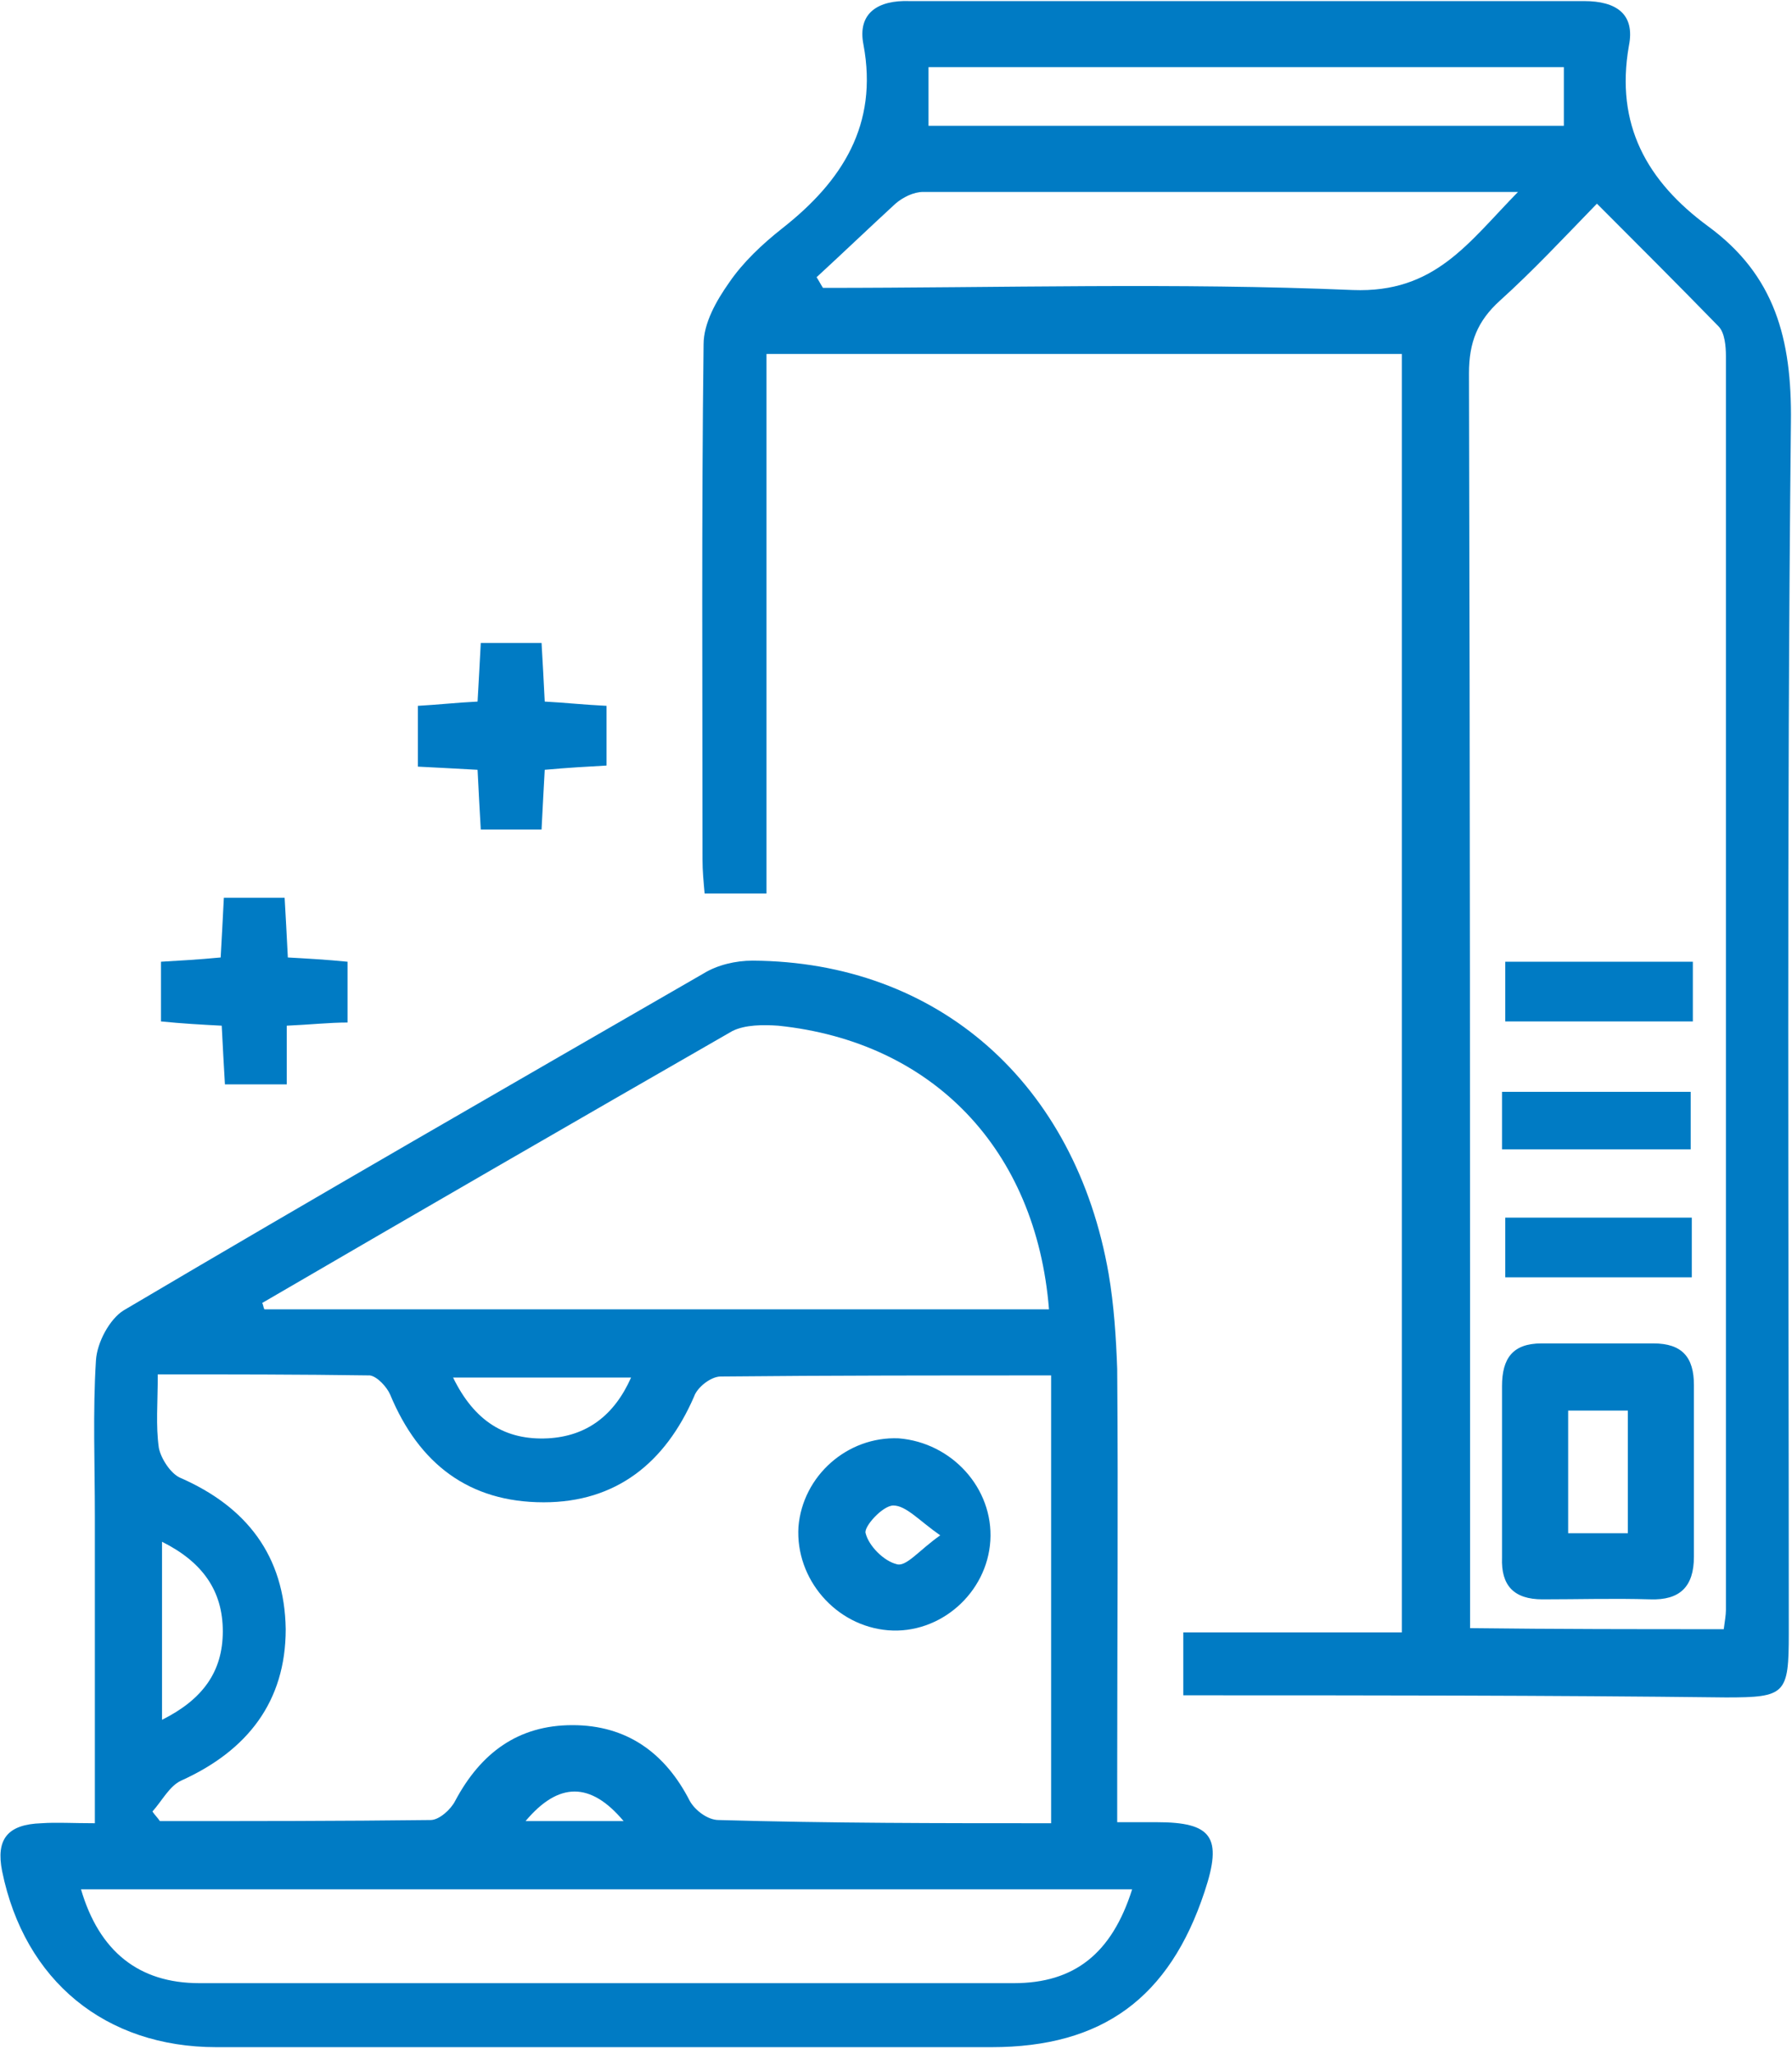 <svg width="48" height="55" viewBox="0 0 48 55" fill="none" xmlns="http://www.w3.org/2000/svg">
<g clip-path="url(#clip0)">
<path d="M31.695 45.402C31.695 44.773 31.695 44.288 31.695 43.717C33.637 43.717 35.55 43.717 37.549 43.717C37.549 32.267 37.549 20.93 37.549 9.48C31.924 9.48 26.27 9.48 20.531 9.48C20.531 14.277 20.531 19.074 20.531 23.929C19.931 23.929 19.445 23.929 18.874 23.929C18.846 23.614 18.817 23.329 18.817 23.015C18.817 18.418 18.789 13.82 18.846 9.223C18.846 8.652 19.189 8.052 19.531 7.567C19.902 7.024 20.416 6.539 20.959 6.111C22.558 4.854 23.529 3.341 23.129 1.199C22.958 0.343 23.529 1.40697e-06 24.357 0.029C30.382 0.029 36.407 0.029 42.432 0.029C43.288 0.029 43.803 0.371 43.631 1.228C43.26 3.341 44.117 4.854 45.744 6.054C47.543 7.367 48 9.08 47.971 11.308C47.857 22.13 47.914 32.923 47.914 43.745C47.914 45.373 47.829 45.459 46.23 45.459C41.432 45.402 36.635 45.402 31.695 45.402ZM46.172 43.631C46.201 43.403 46.23 43.26 46.23 43.117C46.23 31.924 46.23 20.73 46.23 9.537C46.23 9.28 46.201 8.909 46.03 8.738C44.973 7.653 43.888 6.568 42.775 5.454C41.861 6.396 41.061 7.253 40.176 8.052C39.576 8.595 39.348 9.166 39.348 9.994C39.377 20.845 39.377 31.667 39.377 42.518C39.377 42.86 39.377 43.203 39.377 43.603C41.689 43.631 43.888 43.631 46.172 43.631ZM21.873 7.424C21.93 7.51 21.987 7.624 22.044 7.71C26.784 7.71 31.524 7.567 36.236 7.767C38.434 7.852 39.319 6.51 40.661 5.14C35.208 5.14 29.953 5.14 24.728 5.14C24.471 5.14 24.186 5.283 23.986 5.454C23.272 6.111 22.587 6.767 21.873 7.424ZM41.889 1.799C36.15 1.799 30.525 1.799 24.871 1.799C24.871 2.37 24.871 2.855 24.871 3.369C30.553 3.369 36.207 3.369 41.889 3.369C41.889 2.827 41.889 2.341 41.889 1.799Z" fill="#007BC4"/>
<path d="M2.541 48.828C2.541 46.001 2.541 43.288 2.541 40.604C2.541 39.205 2.484 37.806 2.57 36.435C2.598 35.95 2.941 35.322 3.312 35.093C8.481 32.038 13.649 29.068 18.846 26.07C19.217 25.842 19.703 25.727 20.159 25.727C25.128 25.756 28.811 29.011 29.697 34.123C29.839 34.951 29.896 35.836 29.925 36.664C29.954 40.29 29.925 43.945 29.925 47.572C29.925 47.943 29.925 48.343 29.925 48.8C30.353 48.8 30.667 48.8 30.982 48.8C32.466 48.8 32.752 49.199 32.267 50.656C31.324 53.511 29.525 54.825 26.556 54.825C19.645 54.825 12.707 54.825 5.797 54.825C2.827 54.825 0.657 53.054 0.057 50.113C-0.114 49.256 0.2 48.857 1.114 48.828C1.513 48.8 1.942 48.828 2.541 48.828ZM28.155 48.828C28.155 44.773 28.155 40.833 28.155 36.835C25.156 36.835 22.244 36.835 19.303 36.864C19.046 36.864 18.675 37.149 18.589 37.406C17.818 39.177 16.504 40.233 14.563 40.233C12.564 40.233 11.222 39.205 10.451 37.349C10.365 37.149 10.108 36.864 9.908 36.835C8.024 36.807 6.168 36.807 4.226 36.807C4.226 37.578 4.169 38.177 4.255 38.777C4.312 39.062 4.569 39.462 4.826 39.576C6.596 40.347 7.624 41.661 7.653 43.631C7.653 45.573 6.625 46.886 4.854 47.686C4.54 47.829 4.34 48.228 4.083 48.514C4.14 48.6 4.226 48.685 4.283 48.771C6.71 48.771 9.137 48.771 11.536 48.742C11.764 48.742 12.079 48.457 12.193 48.228C12.878 46.944 13.877 46.201 15.334 46.201C16.79 46.201 17.818 46.944 18.475 48.228C18.617 48.485 18.96 48.742 19.246 48.742C22.244 48.828 25.156 48.828 28.155 48.828ZM7.024 34.894C7.053 34.951 7.053 35.008 7.081 35.065C14.077 35.065 21.102 35.065 28.098 35.065C27.755 30.782 24.985 27.898 20.845 27.469C20.445 27.441 19.959 27.441 19.617 27.612C15.391 30.039 11.193 32.466 7.024 34.894ZM30.325 50.599C20.902 50.599 11.536 50.599 2.17 50.599C2.656 52.255 3.712 53.111 5.34 53.111C12.621 53.111 19.874 53.111 27.155 53.111C28.783 53.111 29.782 52.312 30.325 50.599ZM12.136 36.892C12.707 38.063 13.535 38.577 14.677 38.52C15.705 38.463 16.447 37.92 16.904 36.892C15.305 36.892 13.792 36.892 12.136 36.892ZM4.34 41.29C4.34 42.946 4.34 44.459 4.34 46.058C5.425 45.516 5.968 44.773 5.968 43.688C5.968 42.603 5.425 41.832 4.34 41.29ZM14.077 48.771C14.963 48.771 15.791 48.771 16.704 48.771C15.819 47.715 14.963 47.715 14.077 48.771Z" fill="#007BC4"/>
<path d="M16.247 18.903C16.247 19.474 16.247 19.931 16.247 20.502C15.733 20.531 15.219 20.559 14.591 20.616C14.563 21.13 14.534 21.644 14.506 22.215C13.963 22.215 13.449 22.215 12.878 22.215C12.849 21.701 12.821 21.216 12.792 20.616C12.278 20.588 11.764 20.559 11.193 20.531C11.193 20.017 11.193 19.503 11.193 18.903C11.707 18.875 12.221 18.817 12.792 18.789C12.821 18.275 12.849 17.79 12.878 17.218C13.392 17.218 13.906 17.218 14.506 17.218C14.534 17.704 14.563 18.218 14.591 18.789C15.134 18.817 15.648 18.875 16.247 18.903Z" fill="#007BC4"/>
<path d="M7.681 27.469C7.681 28.041 7.681 28.497 7.681 29.04C7.139 29.04 6.625 29.04 6.025 29.04C5.996 28.554 5.968 28.041 5.939 27.469C5.397 27.441 4.883 27.412 4.312 27.355C4.312 26.841 4.312 26.356 4.312 25.756C4.797 25.728 5.311 25.699 5.911 25.642C5.939 25.128 5.968 24.614 5.996 24.043C6.539 24.043 7.053 24.043 7.624 24.043C7.653 24.557 7.681 25.042 7.71 25.642C8.224 25.671 8.738 25.699 9.309 25.756C9.309 26.27 9.309 26.784 9.309 27.384C8.823 27.384 8.309 27.441 7.681 27.469Z" fill="#007BC4"/>
<path d="M40.233 39.377C40.233 38.634 40.233 37.892 40.233 37.121C40.233 36.378 40.519 35.978 41.29 35.978C42.289 35.978 43.288 35.978 44.288 35.978C45.059 35.978 45.373 36.35 45.373 37.092C45.373 38.634 45.373 40.148 45.373 41.689C45.373 42.489 45.002 42.86 44.202 42.832C43.231 42.803 42.289 42.832 41.318 42.832C40.547 42.832 40.205 42.46 40.233 41.718C40.233 40.947 40.233 40.148 40.233 39.377ZM43.603 37.777C43.032 37.777 42.546 37.777 42.004 37.777C42.004 38.92 42.004 40.005 42.004 41.061C42.575 41.061 43.089 41.061 43.603 41.061C43.603 39.919 43.603 38.862 43.603 37.777Z" fill="#007BC4"/>
<path d="M45.344 25.756C45.344 26.299 45.344 26.784 45.344 27.355C43.688 27.355 42.032 27.355 40.319 27.355C40.319 26.841 40.319 26.327 40.319 25.756C41.975 25.756 43.631 25.756 45.344 25.756Z" fill="#007BC4"/>
<path d="M40.233 30.782C40.233 30.239 40.233 29.782 40.233 29.24C41.889 29.24 43.545 29.24 45.287 29.24C45.287 29.725 45.287 30.239 45.287 30.782C43.631 30.782 41.946 30.782 40.233 30.782Z" fill="#007BC4"/>
<path d="M45.316 34.208C43.66 34.208 42.032 34.208 40.319 34.208C40.319 33.694 40.319 33.209 40.319 32.609C41.947 32.609 43.603 32.609 45.316 32.609C45.316 33.152 45.316 33.666 45.316 34.208Z" fill="#007BC4"/>
<path d="M26.527 41.261C26.441 42.66 25.185 43.774 23.786 43.66C22.387 43.545 21.302 42.289 21.387 40.89C21.501 39.519 22.701 38.463 24.071 38.52C25.499 38.634 26.613 39.862 26.527 41.261ZM25.185 41.118C24.614 40.719 24.271 40.319 23.928 40.319C23.643 40.319 23.129 40.89 23.186 41.061C23.272 41.404 23.672 41.804 24.014 41.889C24.271 41.975 24.614 41.518 25.185 41.118Z" fill="#007BC4"/>
</g>
<defs>
<clipPath id="clip0">
<rect width="48" height="54.825" fill="white"/>
</clipPath>
</defs>
</svg>
